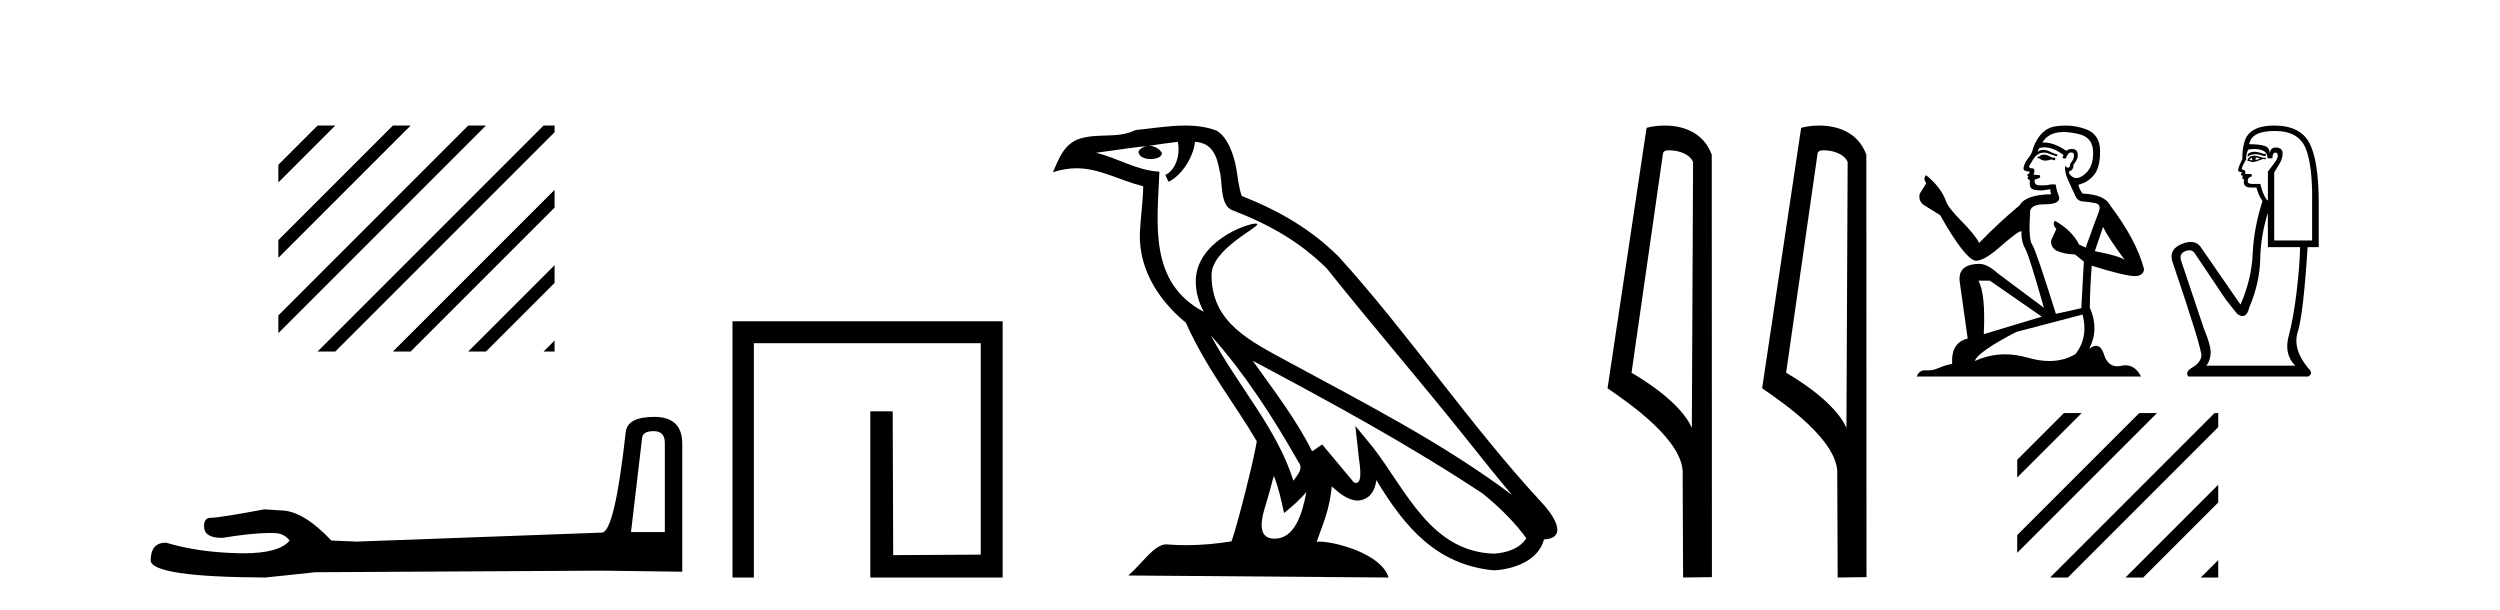 <?xml version='1.0' encoding='UTF-8' standalone='yes'?><svg xmlns='http://www.w3.org/2000/svg' xmlns:xlink='http://www.w3.org/1999/xlink' width='168.0' height='41.0' ><path d='M 21.339 8.437 L 18.706 11.07 L 18.706 11.07 L 18.706 12.264 L 18.706 12.264 L 22.234 8.735 L 22.532 8.437 ZM 26.401 8.437 L 18.706 16.133 L 18.706 17.326 L 18.706 17.326 L 27.296 8.735 L 27.594 8.437 ZM 31.463 8.437 L 18.706 21.195 L 18.706 21.195 L 18.706 22.388 L 32.358 8.735 L 32.656 8.437 ZM 36.525 8.437 L 21.637 23.325 L 21.339 23.623 L 22.532 23.623 L 37.267 8.889 L 37.267 8.437 ZM 37.267 12.758 L 26.7 23.325 L 26.401 23.623 L 27.594 23.623 L 37.267 13.951 L 37.267 12.758 ZM 37.267 17.82 L 31.762 23.325 L 31.463 23.623 L 32.656 23.623 L 37.267 19.013 L 37.267 17.82 ZM 37.267 22.882 L 36.824 23.325 L 36.525 23.623 L 37.267 23.623 L 37.267 22.882 Z' style='fill:#000000;stroke:none' /><path d='M 43.93 28.973 Q 44.676 28.973 44.676 29.754 L 44.676 35.755 L 42.403 35.755 L 43.149 29.435 Q 43.185 28.973 43.93 28.973 ZM 43.966 28.014 Q 42.155 28.014 42.048 29.044 Q 41.303 35.755 40.45 35.791 L 23.973 36.395 L 22.269 36.324 Q 20.351 34.299 18.86 34.299 Q 18.327 34.264 17.759 34.228 Q 14.741 34.797 14.137 34.797 Q 13.711 34.797 13.711 35.365 Q 13.711 36.146 14.918 36.146 Q 16.991 35.816 18.099 35.816 Q 18.3 35.816 18.469 35.826 Q 19.073 35.826 19.463 36.324 Q 18.771 37.181 16.364 37.181 Q 16.179 37.181 15.983 37.176 Q 13.249 37.105 11.154 36.466 Q 10.124 36.466 10.124 37.673 Q 10.231 38.774 17.83 38.809 L 21.203 38.454 L 40.45 38.348 L 45.848 38.419 L 45.848 29.754 Q 45.812 28.014 43.966 28.014 Z' style='fill:#000000;stroke:none' /><path d='M 49.223 21.59 L 49.223 38.809 L 50.66 38.809 L 50.66 23.061 L 65.907 23.061 L 65.907 37.271 L 60.023 37.305 L 59.989 27.642 L 58.485 27.642 L 58.485 38.809 L 67.379 38.809 L 67.379 21.59 Z' style='fill:#000000;stroke:none' /><path d='M 81.369 22.54 L 81.369 22.54 C 83.663 25.118 85.562 28.06 87.255 31.048 C 87.611 31.486 87.211 31.888 86.917 32.305 C 85.802 28.763 83.234 26.03 81.369 22.54 ZM 79.148 9.529 C 79.34 10.422 78.987 11.451 78.31 11.755 L 78.527 12.217 C 79.372 11.815 80.185 10.612 80.306 9.532 C 81.46 9.601 81.776 10.47 81.956 11.479 C 82.173 12.168 81.953 13.841 82.827 14.13 C 85.407 15.129 87.38 16.285 89.15 18.031 C 92.205 21.852 95.397 25.552 98.452 29.376 C 99.639 30.865 100.725 32.228 101.606 33.257 C 96.967 29.789 91.783 27.136 86.697 24.38 C 83.995 22.911 81.416 21.71 81.416 18.477 C 81.416 16.738 84.62 15.281 84.488 15.055 C 84.476 15.035 84.439 15.026 84.381 15.026 C 83.723 15.026 80.356 16.274 80.356 18.907 C 80.356 19.637 80.551 20.313 80.891 20.944 C 80.886 20.944 80.881 20.943 80.875 20.943 C 77.183 18.986 77.769 15.028 77.912 11.538 C 76.377 11.453 75.113 10.616 73.656 10.267 C 74.786 10.121 75.913 9.933 77.046 9.816 L 77.046 9.816 C 76.834 9.858 76.639 9.982 76.51 10.154 C 76.491 10.526 76.912 10.69 77.322 10.69 C 77.723 10.69 78.113 10.534 78.075 10.264 C 77.894 9.982 77.564 9.799 77.226 9.799 C 77.217 9.799 77.207 9.799 77.197 9.799 C 77.761 9.719 78.511 9.599 79.148 9.529 ZM 85.598 31.976 C 85.929 32.78 86.101 33.632 86.288 34.476 C 86.826 34.04 87.347 33.593 87.789 33.06 L 87.789 33.06 C 87.501 34.623 86.965 36.199 85.663 36.199 C 84.875 36.199 84.511 35.667 85.016 34.054 C 85.254 33.293 85.443 32.566 85.598 31.976 ZM 84.184 24.242 L 84.184 24.242 C 89.45 27.047 94.664 29.879 99.644 33.171 C 100.817 34.122 101.862 35.181 102.57 36.172 C 102.101 36.901 101.207 37.152 100.381 37.207 C 96.166 37.06 94.516 32.996 92.289 30.093 L 91.078 28.622 L 91.287 30.507 C 91.301 30.846 91.649 32.452 91.131 32.452 C 91.087 32.452 91.036 32.44 90.979 32.415 L 88.849 29.865 C 88.621 30.015 88.406 30.186 88.171 30.325 C 87.114 28.187 85.568 26.196 84.184 24.242 ZM 79.64 8.437 C 78.533 8.437 77.399 8.636 76.324 8.736 C 75.042 9.361 73.743 8.884 72.399 9.373 C 71.427 9.809 71.155 10.693 70.753 11.576 C 71.326 11.386 71.847 11.308 72.338 11.308 C 73.904 11.308 75.165 12.097 76.822 12.518 C 76.819 13.349 76.688 14.292 76.626 15.242 C 76.37 17.816 77.726 20.076 79.688 21.685 C 81.093 24.814 83.037 27.214 84.456 29.655 C 84.287 30.752 83.266 34.89 82.763 36.376 C 81.778 36.542 80.726 36.636 79.691 36.636 C 79.274 36.636 78.859 36.62 78.453 36.588 C 78.421 36.584 78.39 36.582 78.358 36.582 C 77.56 36.582 76.683 37.945 75.823 38.673 L 93.307 38.809 C 92.861 37.233 89.755 36.397 88.65 36.397 C 88.587 36.397 88.53 36.399 88.481 36.405 C 88.871 35.29 89.356 34.243 89.495 32.686 C 89.983 33.123 90.53 33.595 91.213 33.644 C 92.048 33.582 92.387 33.011 92.493 32.267 C 94.385 35.396 96.501 37.951 100.381 38.327 C 101.722 38.261 103.394 37.675 103.755 36.25 C 105.534 36.149 104.23 34.416 103.57 33.737 C 98.729 28.498 94.734 22.517 89.951 17.238 C 88.109 15.421 86.029 14.192 83.453 13.173 C 83.261 12.702 83.198 12.032 83.074 11.295 C 82.938 10.491 82.509 9.174 81.724 8.765 C 81.056 8.519 80.354 8.437 79.64 8.437 Z' style='fill:#000000;stroke:none' /><path d='M 112.162 10.1 C 112.787 10.1 113.551 10.34 113.774 10.89 L 113.692 28.751 L 113.692 28.751 C 113.375 28.034 112.434 26.699 109.639 25.046 L 111.761 10.263 C 111.861 10.157 111.858 10.1 112.162 10.1 ZM 113.692 28.751 L 113.692 28.751 C 113.692 28.751 113.692 28.751 113.692 28.751 L 113.692 28.751 L 113.692 28.751 ZM 111.865 8.437 C 111.387 8.437 110.955 8.505 110.65 8.588 L 108.027 26.094 C 109.414 27.044 113.228 29.648 113.075 31.91 L 113.104 38.809 L 115.041 38.783 L 115.03 10.393 C 114.454 8.837 113.023 8.437 111.865 8.437 Z' style='fill:#000000;stroke:none' /><path d='M 122.55 10.1 C 123.175 10.1 123.94 10.34 124.162 10.89 L 124.08 28.751 L 124.08 28.751 C 123.764 28.034 122.822 26.699 120.027 25.046 L 122.149 10.263 C 122.249 10.157 122.246 10.1 122.55 10.1 ZM 124.08 28.751 L 124.08 28.751 C 124.08 28.751 124.08 28.751 124.08 28.751 L 124.08 28.751 L 124.08 28.751 ZM 122.253 8.437 C 121.775 8.437 121.344 8.505 121.038 8.588 L 118.415 26.094 C 119.803 27.044 123.616 29.648 123.464 31.91 L 123.492 38.809 L 125.429 38.783 L 125.418 10.393 C 124.842 8.837 123.411 8.437 122.253 8.437 Z' style='fill:#000000;stroke:none' /><path d='M 137.416 10.39 Q 137.179 10.39 137.103 10.466 Q 137.037 10.542 136.923 10.542 L 136.923 10.627 L 137.056 10.646 Q 137.203 10.793 137.447 10.793 Q 137.628 10.793 137.862 10.713 L 138.099 10.779 L 138.118 10.608 L 137.91 10.589 Q 137.606 10.419 137.416 10.39 ZM 138.659 8.872 Q 139.097 8.872 139.674 9.005 Q 140.651 9.223 140.66 10.238 Q 140.67 11.244 140.091 11.709 Q 139.785 11.964 139.534 11.964 Q 139.318 11.964 139.143 11.775 Q 138.972 11.604 139.076 11.5 Q 139.351 11.415 139.332 11.073 Q 139.627 10.713 139.627 10.457 Q 139.645 10.01 139.216 10.01 Q 139.199 10.01 139.181 10.011 Q 138.991 10.03 138.858 10.134 Q 138.019 9.577 137.381 9.577 Q 137.312 9.577 137.246 9.584 L 137.246 9.584 Q 137.521 9.1 138.109 8.939 Q 138.349 8.872 138.659 8.872 ZM 141.324 15.247 Q 141.694 16.006 142.776 17.457 Q 142.368 17.182 140.774 16.878 L 141.324 15.247 ZM 137.391 9.902 Q 137.99 9.902 138.669 10.419 L 138.602 10.608 Q 138.682 10.655 138.757 10.655 Q 138.789 10.655 138.82 10.646 Q 138.972 10.248 139.162 10.248 Q 139.185 10.245 139.205 10.245 Q 139.388 10.245 139.37 10.475 Q 139.37 10.713 139.114 11.007 Q 139.114 11.269 138.987 11.269 Q 138.967 11.269 138.944 11.263 Q 138.773 11.225 138.801 11.073 L 138.801 11.073 Q 138.687 11.5 139 12.154 Q 139.304 12.818 139.465 13.169 Q 139.627 13.52 139.978 13.539 Q 140.328 13.558 140.784 13.644 Q 141.239 13.729 141.03 14.26 Q 140.822 14.791 140.158 16.641 L 139.712 16.432 Q 139.247 15.493 138.099 14.839 L 138.099 14.839 Q 137.881 15.048 138.185 15.389 L 137.843 16.138 Q 137.777 16.584 138.185 16.84 Q 138.754 17.096 139.437 17.096 L 140.034 17.58 L 139.864 20.71 L 138.156 21.09 Q 136.819 16.812 136.563 16.442 Q 136.307 16.072 136.42 14.327 Q 136.373 13.729 137.397 13.729 Q 138.46 13.729 138.374 13.245 L 138.242 12.856 Q 138.137 12.496 138.156 12.411 Q 138.073 12.388 137.962 12.388 Q 137.796 12.388 137.568 12.439 Q 137.353 12.458 137.197 12.458 Q 136.885 12.458 136.809 12.382 Q 136.696 12.268 136.733 12.069 L 137.037 11.965 Q 137.141 11.908 137.075 11.775 L 136.648 11.737 Q 136.8 11.415 136.61 11.31 Q 136.582 11.312 136.556 11.312 Q 136.354 11.312 136.354 11.177 Q 136.42 11.054 136.62 10.722 Q 136.819 10.39 137.103 10.295 Q 137.231 10.254 137.357 10.254 Q 137.521 10.254 137.682 10.324 Q 137.967 10.438 138.223 10.504 L 138.27 10.39 Q 138.033 10.333 137.777 10.2 Q 137.53 10.072 137.317 10.072 Q 137.103 10.072 136.923 10.2 Q 136.971 10.03 137.056 9.944 Q 137.22 9.902 137.391 9.902 ZM 133.717 18.861 L 137.208 21.28 L 133.309 22.456 Q 133.442 19.752 132.949 18.861 ZM 139.949 21.137 Q 140.347 22.664 139.475 23.793 Q 138.693 24.26 137.715 24.26 Q 137.043 24.26 136.278 24.04 Q 135.494 23.81 134.744 23.81 Q 133.695 23.81 132.712 24.258 Q 132.882 23.66 135.5 22.304 L 139.949 21.137 ZM 138.795 8.437 Q 138.491 8.437 138.185 8.484 Q 137.122 8.607 136.629 9.944 Q 136.563 10.305 136.307 10.618 Q 136.05 10.921 135.975 11.291 Q 135.975 11.5 136.24 11.509 Q 136.506 11.519 136.307 11.69 Q 136.221 11.709 136.24 11.775 Q 136.25 11.841 136.307 11.86 Q 136.183 11.993 136.307 12.041 Q 136.439 12.098 136.401 12.23 Q 136.373 12.373 136.449 12.581 Q 136.525 12.799 137.208 12.799 L 137.796 12.714 L 137.796 12.714 Q 137.758 12.856 137.843 13.056 Q 136.136 13.075 135.718 13.795 Q 134.286 14.991 132.996 16.328 Q 132.74 15.797 131.829 14.877 Q 130.928 13.966 130.776 13.539 Q 130.463 12.61 129.439 11.775 Q 129.211 11.946 129.439 12.325 L 129.012 13.008 Q 128.889 13.454 129.249 13.757 Q 129.799 14.089 130.378 14.459 Q 131.972 17.286 132.712 17.514 Q 132.753 17.52 132.797 17.52 Q 133.36 17.52 134.485 16.518 Q 135.6 15.543 135.808 15.543 Q 135.881 15.543 135.842 15.664 Q 135.842 16.281 136.098 16.717 Q 136.354 17.153 137.35 20.682 L 134.248 18.367 Q 133.546 17.732 133.015 17.732 Q 131.526 17.751 131.697 18.965 L 132.228 22.75 Q 131.099 23.025 131.184 24.448 Q 130.672 24.552 130.245 24.742 Q 129.901 24.891 129.549 24.891 Q 129.475 24.891 129.401 24.884 Q 129.375 24.882 129.351 24.882 Q 128.964 24.882 128.803 25.301 L 143.876 25.301 Q 143.491 24.548 142.834 24.548 Q 142.697 24.548 142.548 24.581 Q 142.405 24.612 142.277 24.612 Q 141.643 24.612 141.391 23.831 Q 141.204 23.24 140.851 23.24 Q 140.65 23.24 140.395 23.433 Q 141.078 22.114 140.433 20.663 Q 140.461 19.088 140.566 17.855 Q 142.795 18.557 143.516 18.557 Q 144.075 18.5 144.075 18.073 Q 143.582 16.157 141.799 13.795 Q 141.438 13.075 139.949 13.008 Q 139.693 12.667 139.674 12.411 Q 140.291 12.268 140.708 11.766 Q 141.135 11.263 141.125 10.134 Q 141.116 9.015 140.148 8.673 Q 139.478 8.437 138.795 8.437 Z' style='fill:#000000;stroke:none' /><path d='M 151.49 10.201 Q 151.214 10.201 151.047 10.358 L 151.047 10.54 Q 151.259 10.361 151.557 10.361 Q 151.799 10.361 152.099 10.479 L 152.26 10.479 L 152.26 10.338 L 152.099 10.338 Q 151.747 10.201 151.49 10.201 ZM 151.553 10.58 Q 151.714 10.58 151.876 10.661 Q 151.775 10.702 151.532 10.762 Q 151.593 10.722 151.593 10.661 Q 151.593 10.621 151.553 10.58 ZM 151.35 10.6 Q 151.33 10.621 151.33 10.681 Q 151.33 10.722 151.411 10.762 Q 151.371 10.769 151.328 10.769 Q 151.242 10.769 151.148 10.742 Q 151.269 10.6 151.35 10.6 ZM 151.512 10.459 Q 151.128 10.459 151.027 10.762 L 151.047 10.823 L 151.168 10.823 Q 151.249 10.888 151.369 10.888 Q 151.399 10.888 151.431 10.884 Q 151.573 10.884 152.078 10.681 L 152.26 10.702 L 152.26 10.6 L 152.078 10.6 Q 151.654 10.459 151.512 10.459 ZM 151.494 10.011 Q 151.749 10.011 151.977 10.085 Q 152.382 10.216 152.382 10.641 L 152.705 10.641 Q 152.705 10.257 152.907 10.257 Q 153.069 10.257 153.069 10.479 Q 153.069 10.661 152.816 10.985 Q 152.564 11.308 152.402 11.531 L 152.402 13.452 L 152.341 13.452 Q 152.038 13.027 151.896 12.36 L 151.35 12.36 Q 151.047 12.36 151.047 12.178 Q 151.047 11.895 151.33 11.854 Q 151.33 11.692 151.229 11.692 L 150.865 11.692 Q 150.986 11.45 150.643 11.369 Q 150.643 11.227 150.946 10.702 Q 150.926 10.317 151.087 10.055 Q 151.298 10.011 151.494 10.011 ZM 152.867 8.801 Q 154.444 8.801 154.93 9.943 Q 155.415 11.086 155.374 13.654 L 155.374 16.161 L 152.826 16.161 L 152.826 11.591 Q 152.948 11.389 153.17 11.025 Q 153.393 10.661 153.393 10.297 Q 153.393 9.913 152.907 9.913 Q 152.584 9.913 152.523 10.317 Q 152.523 9.913 152.169 9.802 Q 151.815 9.691 151.148 9.691 Q 151.29 8.801 152.867 8.801 ZM 152.402 14.301 L 152.402 16.606 L 154.566 16.606 Q 154.545 17.84 154.333 19.609 Q 154.121 21.378 153.797 22.592 Q 153.474 23.805 154.242 24.573 L 148.256 24.573 Q 148.479 24.351 148.55 23.835 Q 148.62 23.32 148.095 22.066 L 146.558 17.476 Q 146.437 17.031 146.871 16.869 Q 147.01 16.817 147.126 16.817 Q 147.371 16.817 147.508 17.051 L 149.571 20.125 L 150.339 21.095 Q 150.541 21.237 150.699 21.237 Q 151.013 21.237 151.148 20.671 Q 151.856 18.992 151.886 17.415 Q 151.917 15.838 152.402 14.301 ZM 152.826 8.437 Q 151.007 8.437 150.784 9.711 Q 150.683 10.095 150.683 10.702 Q 150.4 11.248 150.4 11.45 Q 150.4 11.551 150.663 11.571 L 150.582 11.733 Q 150.643 11.814 150.723 11.814 Q 150.663 11.915 150.703 12.036 L 150.804 12.036 Q 150.683 12.602 151.249 12.602 L 151.633 12.602 Q 151.775 13.148 152.038 13.512 Q 151.451 15.353 151.381 17.051 Q 151.31 18.75 150.562 20.469 L 147.892 16.606 Q 147.644 16.258 147.219 16.258 Q 146.953 16.258 146.619 16.394 Q 145.749 16.748 145.971 17.536 Q 147.994 23.502 147.933 23.926 Q 147.872 24.371 147.336 24.685 Q 146.801 24.998 147.063 25.301 L 155.112 25.301 Q 155.496 25.099 155.112 24.735 Q 154.04 23.461 154.414 22.278 Q 154.788 21.095 155.071 16.606 L 155.819 16.606 L 155.819 13.654 Q 155.819 10.823 155.203 9.63 Q 154.586 8.437 152.826 8.437 Z' style='fill:#000000;stroke:none' /><path d='M 138.695 27.757 L 135.557 30.895 L 135.557 32.088 L 139.59 28.056 L 139.888 27.757 ZM 143.757 27.757 L 135.557 35.957 L 135.557 37.15 L 144.652 28.056 L 144.95 27.757 ZM 148.819 27.757 L 138.065 38.511 L 137.767 38.809 L 138.96 38.809 L 149.065 28.704 L 149.065 27.757 ZM 149.065 32.573 L 143.127 38.511 L 142.829 38.809 L 144.022 38.809 L 149.065 33.766 L 149.065 32.573 ZM 149.065 37.635 L 148.19 38.511 L 147.891 38.809 L 149.065 38.809 L 149.065 37.635 Z' style='fill:#000000;stroke:none' /></svg>